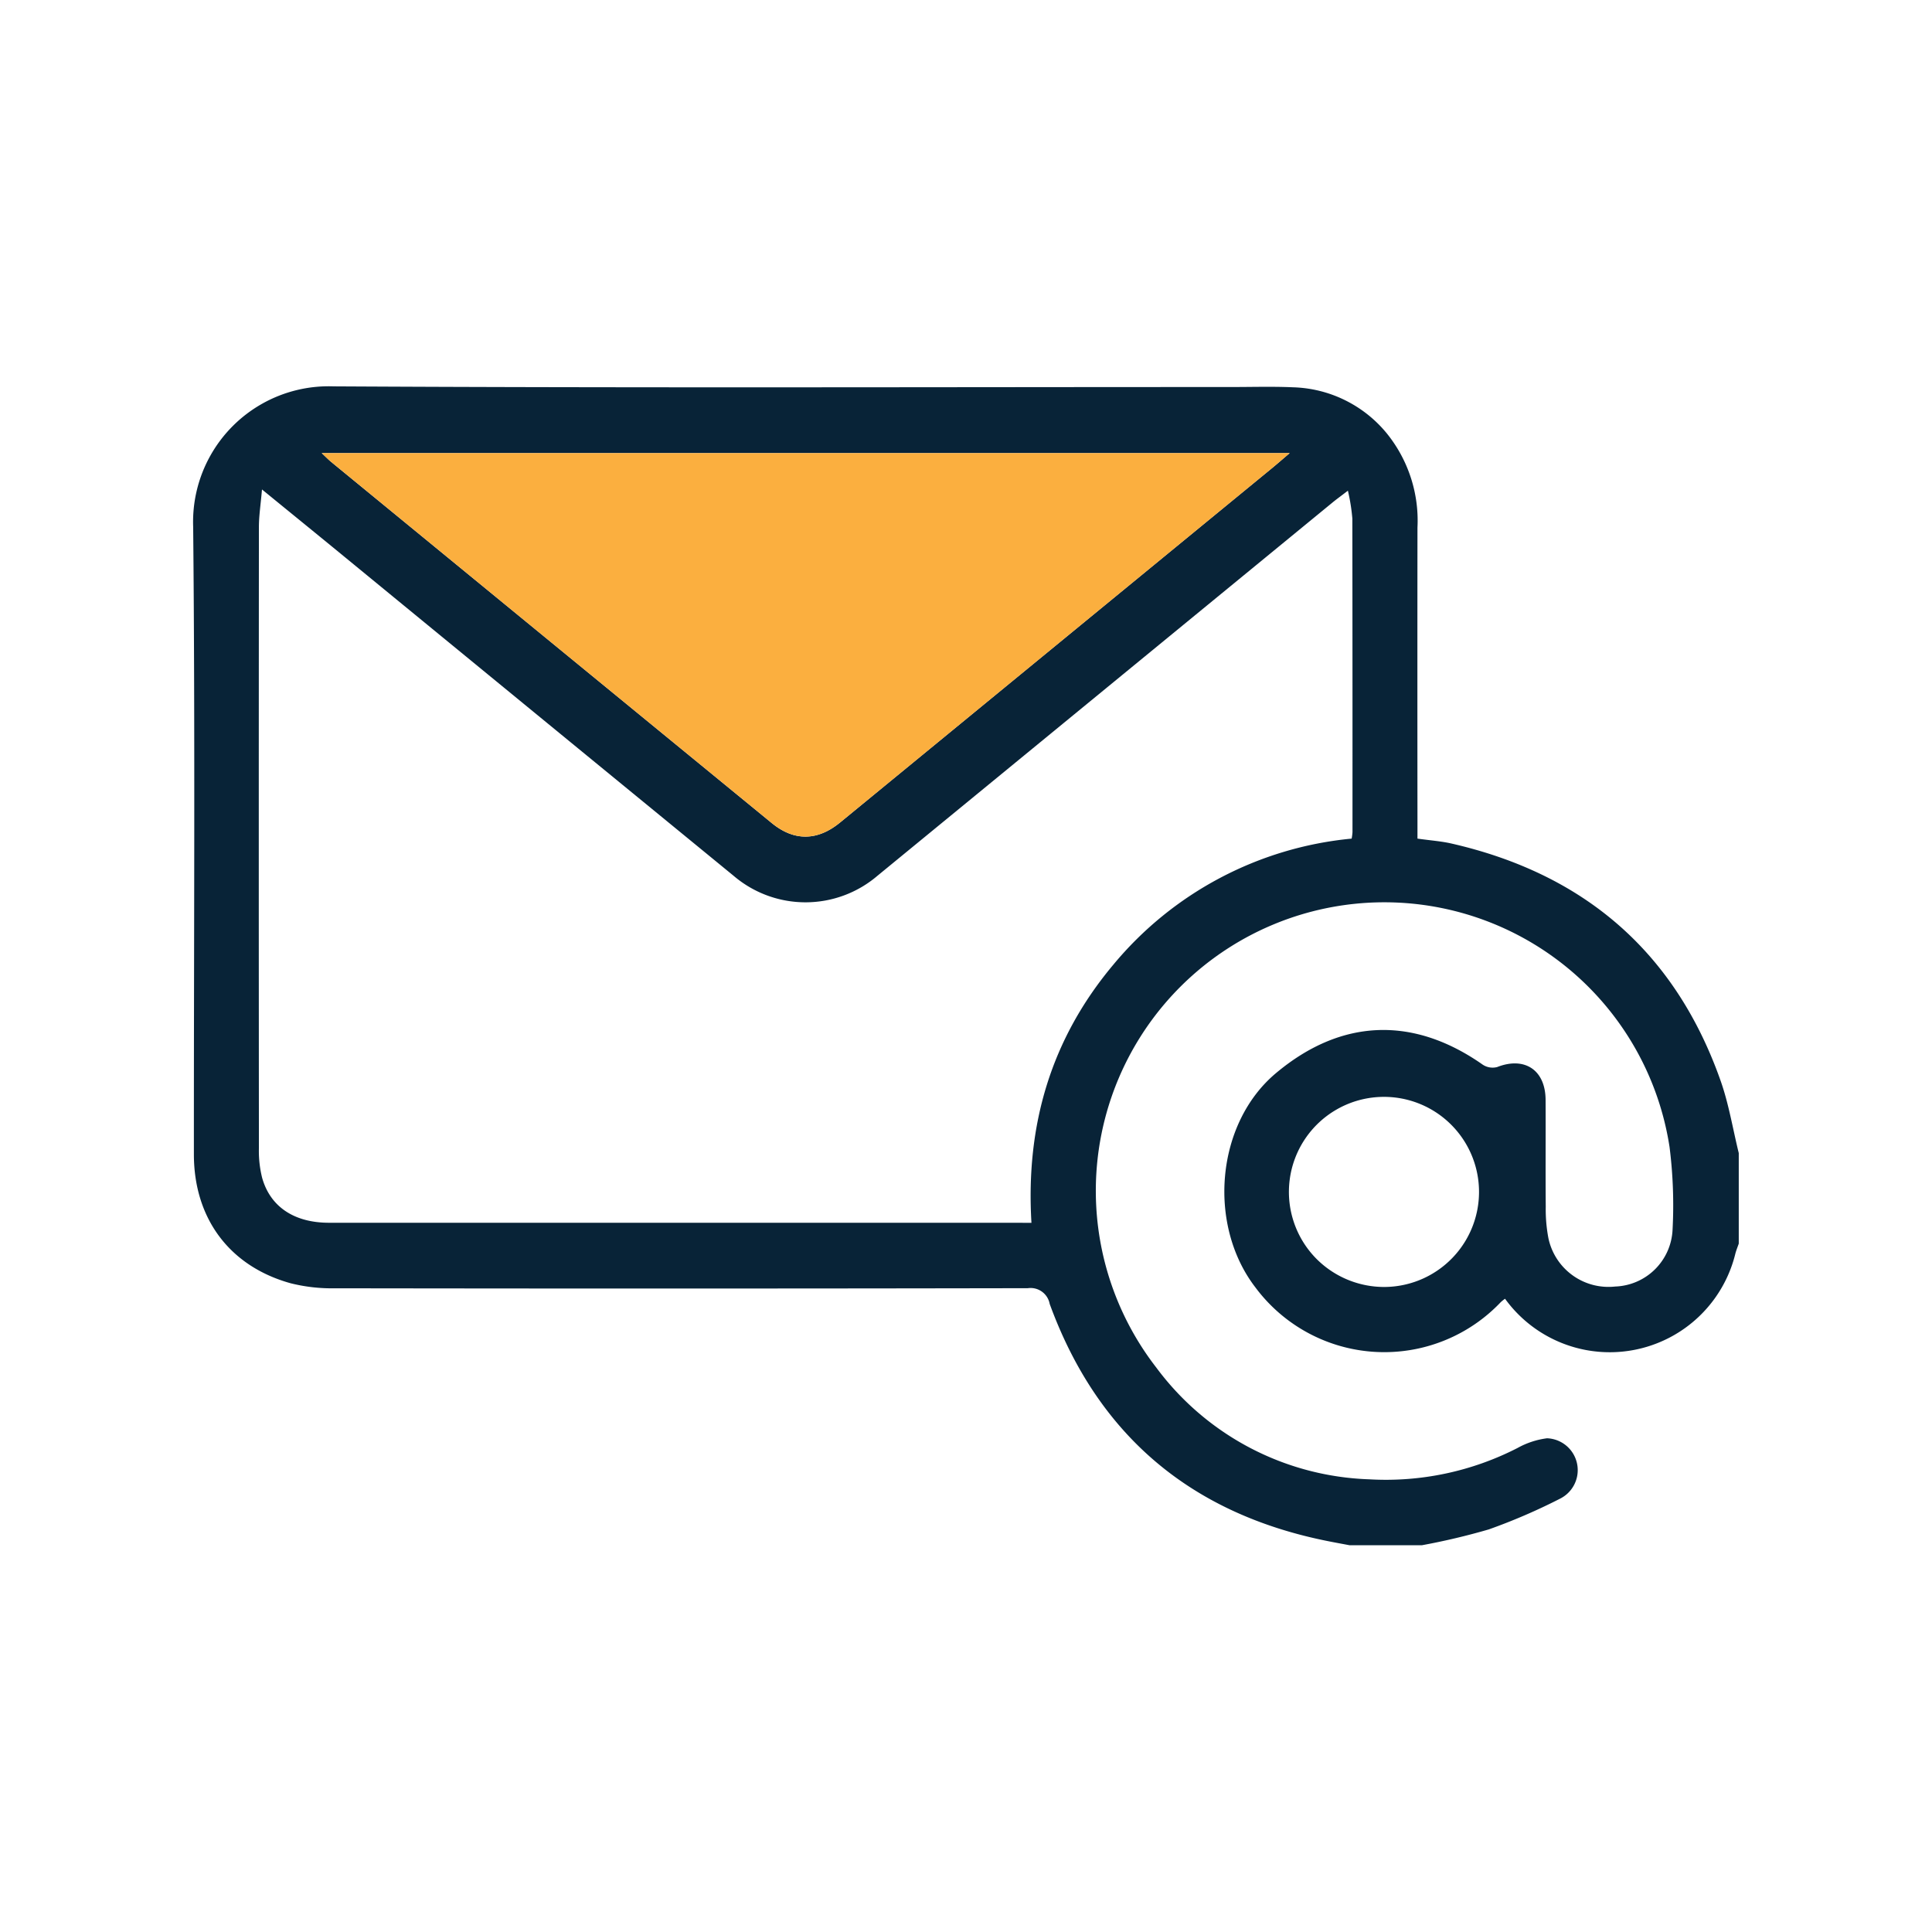 <svg xmlns="http://www.w3.org/2000/svg" width="200" height="200"><defs><clipPath id="clip-email-ico"><path d="M0 0h200v200H0z"/></clipPath></defs><g id="email-ico" clip-path="url(#clip-email-ico)"><g id="Group_53" data-name="Group 53" transform="translate(-7463.371 -330.361)"><path id="Path_270" data-name="Path 270" d="M7610.571 490.323h-7.5c-.7-.133-1.408-.259-2.11-.4-14.229-2.8-23.941-10.936-28.926-24.579a2.011 2.011 0 00-2.265-1.63q-35.842.066-71.683.01a17.576 17.576 0 01-4.622-.518c-6.342-1.758-10.021-6.719-10.023-13.354-.009-21.646.137-43.294-.074-64.938a14.041 14.041 0 0114.524-14.557c30.974.173 61.948.069 92.923.069 2.135 0 4.271-.066 6.4.027a13.018 13.018 0 019.754 4.818 14.358 14.358 0 013.138 9.705q-.016 15.22 0 30.44v1.758c1.365.193 2.463.267 3.521.509 13.737 3.142 23.161 11.221 27.864 24.569.85 2.413 1.261 4.981 1.875 7.477v9.371c-.115.333-.251.665-.344 1.006a13.384 13.384 0 01-23.852 4.7 4.489 4.489 0 00-.445.357 16.629 16.629 0 01-25.393-1.527c-4.972-6.451-4.119-16.945 2.121-22.181 6.742-5.655 14.2-5.945 21.422-.872a1.853 1.853 0 001.483.238c2.838-1.109 4.993.3 5.011 3.392.019 3.693-.016 7.387.016 11.08a15.969 15.969 0 00.277 3.249 6.353 6.353 0 006.912 5 6.163 6.163 0 005.94-5.9 48.026 48.026 0 00-.313-8.542 29.869 29.869 0 10-53.131 22.833 28.616 28.616 0 0022.039 11.566 29.833 29.833 0 0015.356-3.243 8.5 8.5 0 013.053-1.005 3.3 3.3 0 011.382 6.235 61.124 61.124 0 01-7.414 3.2 70.046 70.046 0 01-6.916 1.637zm-40.424-33.373c-.611-10.141 2.037-19.032 8.447-26.691a36.528 36.528 0 0124.7-13.085 5.646 5.646 0 00.086-.665q.007-16.232-.014-32.464a19.649 19.649 0 00-.462-2.888c-.727.558-1.187.89-1.623 1.249l-47.059 38.6a11.466 11.466 0 01-14.905.02q-20.345-16.662-40.674-33.343c-2.6-2.132-5.21-4.252-8.151-6.653-.133 1.557-.318 2.724-.319 3.891q-.026 32.152 0 64.3a11.385 11.385 0 00.337 3.078c.851 3.008 3.343 4.641 6.919 4.642q35.522.007 71.046 0zm-73.471-79.681c.476.444.713.692.975.908q22.8 18.7 45.619 37.394c2.318 1.9 4.741 1.845 7.064-.063q22.377-18.362 44.758-36.721c.527-.432 1.039-.883 1.784-1.518zm110.017 86.319a9.84 9.84 0 10-7.008-2.878 9.9 9.9 0 007.008 2.878z" fill="#082337"/><path id="Path_271" data-name="Path 271" d="M7525.892 392.436h100.2c-.745.635-1.257 1.086-1.783 1.518q-22.377 18.361-44.758 36.721c-2.325 1.908-4.747 1.962-7.065.063q-22.819-18.687-45.619-37.394c-.267-.216-.502-.464-.975-.908z" transform="translate(-29.215 -15.167)" fill="#fbaf3f"/></g></g></svg>
